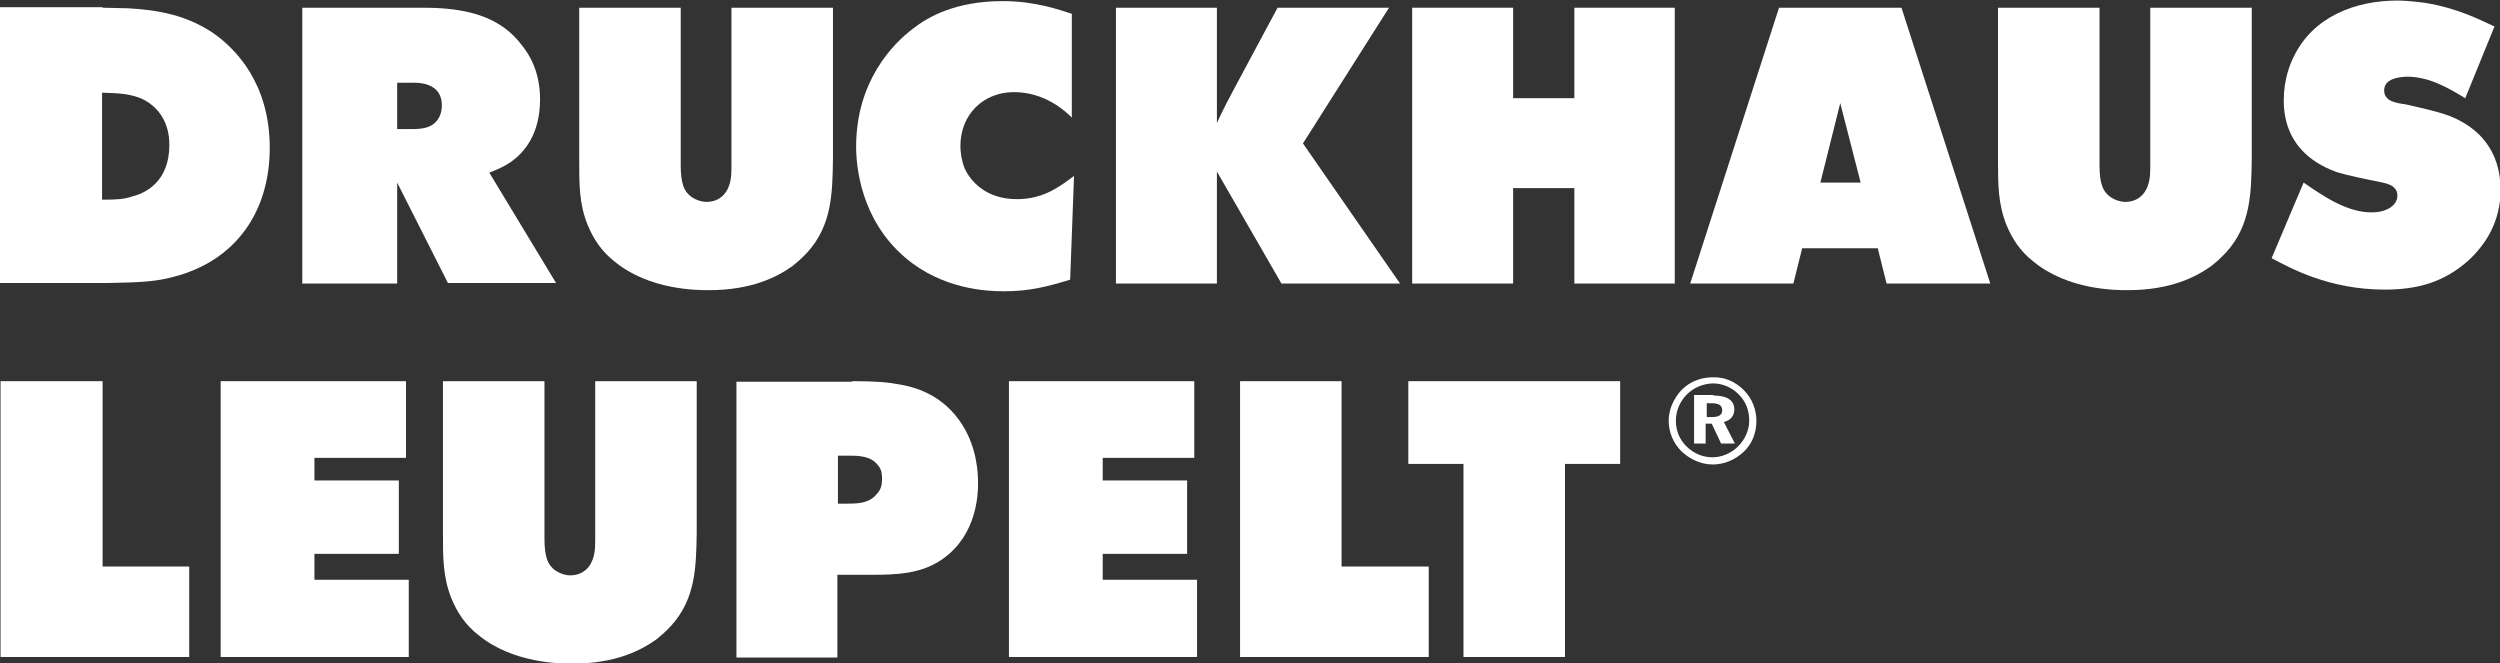 <?xml version="1.0" encoding="utf-8"?>
<!-- Generator: Adobe Illustrator 22.1.0, SVG Export Plug-In . SVG Version: 6.00 Build 0)  -->
<svg version="1.0" id="Ebene_1" xmlns="http://www.w3.org/2000/svg" xmlns:xlink="http://www.w3.org/1999/xlink" x="0px" y="0px"
	 viewBox="0 0 453.2 120.2" style="enable-background:new 0 0 453.2 120.2;" xml:space="preserve">
<rect x="0" y="0" width="453.2" height="120.2" fill="#333333" stroke="none"/>
<style type="text/css">
	.st0{fill:#FFFFFF;}
</style>
<g>
	<path class="st0" d="M18.5,36.2c2.9,0,4-0.1,5.5-0.6c2.5-0.6,6.7-2.8,6.7-9.3c0-1.5-0.2-5.7-4.4-8.1c-2.4-1.3-5.1-1.3-7.8-1.4
		L18.5,36.2z M18.6,1.4c1.6,0,3.1,0.1,4.6,0.1c5.6,0.3,10.8,1.3,15.6,4.6c3.8,2.7,10.1,8.9,10.1,20.7c0,11.5-6.1,20.5-17.5,23.4
		c-3,0.8-5.6,1-11.7,1.1H0v-50H18.6z"/>
	<path class="st0" d="M72,23.4h2.5c1.8,0,3.8-0.1,4.9-1.8c0.3-0.4,0.7-1.3,0.7-2.5c0-4.5-5-4.1-5.7-4.1H72V23.4z M75.5,1.4
		c1.5,0,3,0,4.5,0.1c5.7,0.4,11,1.9,14.6,6.7c1.3,1.6,3.3,4.7,3.3,9.8c0,6.5-3,9.7-5.2,11.3c-1.3,0.9-2.5,1.4-4,2l12.1,20H81.2
		L72,33.1v18.3H54.8v-50H75.5z"/>
	<path class="st0" d="M123.4,1.4v28.5c0,3.4,0.6,4.9,2.1,5.9c0.8,0.5,1.7,0.8,2.6,0.8c1.4,0,2.7-0.6,3.5-1.8c0.9-1.4,1-2.9,1-4.5
		V1.4H151v27.5c-0.1,6.2-0.2,11.9-4.6,16.8c-1.2,1.3-2.1,2-2.7,2.5c-2.8,2-7.4,4.4-15.2,4.4c-2.1,0-10.8,0-17.1-5.2
		c-2.3-1.8-3.8-4-4.9-6.7C105,37,105,33.4,105,29.3V1.4H123.4z"/>
	<path class="st0" d="M194.4,21.4c-1.3-1.3-5-4.7-10.6-4.7c-5.5,0-9.7,4-9.7,9.8c0,0.6,0.1,2.4,0.8,4.1c1,2.1,3.7,5.5,9.4,5.5
		c1.1,0,2.3-0.1,3.4-0.4c2.8-0.7,4.7-2.1,7-3.8l-0.7,18.8c-4.3,1.3-7.4,2.1-12,2.1c-3,0-11.1-0.3-17.9-6.1
		c-8.1-6.9-8.9-16.6-8.9-20.1c0-11.9,6.7-18.7,10.3-21.4c2.8-2.2,7.8-5,16.3-5c5.9,0,10.3,1.6,12.5,2.3V21.4z"/>
	<path class="st0" d="M236.2,26l17.6,25.4h-21.5l-11.7-20.3v20.3h-18.3v-50h18.3v20.9c1.1-2.4,2.3-4.7,3.6-7.1l7.4-13.8h20.2
		L236.2,26z"/>
	<polygon class="st0" points="274.3,1.4 274.3,17.8 285.4,17.8 285.4,1.4 303.6,1.4 303.6,51.4 285.4,51.4 285.4,34.1 274.3,34.1 
		274.3,51.4 256,51.4 256,1.4 	"/>
	<path class="st0" d="M330,33.1h7.3l-3.7-14.4L330,33.1z M344.7,1.4l16.1,50h-18.8l-1.6-6.4h-13.7l-1.6,6.4h-18.7l16.1-50H344.7z"/>
	<path class="st0" d="M380.6,1.4v28.5c0,3.4,0.6,4.9,2.1,5.9c0.8,0.5,1.7,0.8,2.6,0.8c1.4,0,2.7-0.6,3.5-1.8c0.9-1.4,1-2.9,1-4.5
		V1.4h18.4v27.5c-0.1,6.2-0.2,11.9-4.6,16.8c-1.2,1.3-2.1,2-2.7,2.5c-2.8,2-7.4,4.4-15.2,4.4c-2.1,0-10.8,0-17.1-5.2
		c-2.3-1.8-3.8-4-4.9-6.7c-1.5-3.8-1.5-7.4-1.5-11.4V1.4H380.6z"/>
	<path class="st0" d="M446.9,17.8c-3.3-2-6.6-3.9-10.6-3.9c-2.8,0.1-4.1,1-4.1,2.5c0,2,2.3,2.3,3.8,2.5c2.2,0.5,5.9,1.3,8,2.1
		c8.4,3.3,9.3,10,9.3,13.4c0,2.8-0.6,8-5.8,12.8c-4.5,4-9.3,5.3-15.2,5.3c-10.1,0-17.1-3.9-20.5-5.7l5.8-13.7
		c3.5,2.4,7.8,5.4,12.3,5.4c3.1,0,4.7-1.5,4.7-3c0-2.1-2.3-2.3-3.6-2.6c-2.1-0.4-5.4-1.1-7.4-1.7c-3-1.1-9.6-4.1-9.6-13
		c0-3.9,1.2-6.7,1.8-7.9C419.3,3,427,0.1,434.6,0.1c0.9,0,2.6,0.1,4.9,0.4c6.3,1,10.4,3.3,12.7,4.3L446.9,17.8z"/>
	<polygon class="st0" points="18.6,102.7 34.3,102.7 34.3,119.1 0.1,119.1 0.1,69.1 18.6,69.1 	"/>
	<polygon class="st0" points="73.6,69.1 73.6,83 57,83 57,87.1 72.3,87.1 72.3,100.4 57,100.4 57,105.1 74.1,105.1 74.1,119.1 
		40,119.1 40,69.1 	"/>
	<path class="st0" d="M98.7,69.1v28.5c0,3.4,0.6,4.9,2.1,5.9c0.8,0.5,1.7,0.8,2.6,0.8c1.4,0,2.7-0.6,3.5-1.8c0.9-1.4,1-2.9,1-4.5
		V69.1h18.4v27.5c-0.1,6.2-0.2,11.9-4.6,16.8c-1.2,1.3-2.1,2-2.7,2.5c-2.8,2-7.4,4.4-15.2,4.4c-2.1,0-10.8,0-17.1-5.2
		c-2.3-1.8-3.8-4-4.9-6.7c-1.5-3.8-1.5-7.4-1.5-11.4V69.1H98.7z"/>
	<path class="st0" d="M151.9,91.3h1.8c1.9,0,3.9-0.1,5.2-1.7c0.8-0.8,1-1.7,1-2.8c0-0.9-0.1-1.7-0.7-2.4c-1.3-1.8-3.6-1.8-5.6-1.8
		h-1.7V91.3z M154.5,69.1c4.4,0,6.5,0.2,8.6,0.6c2.3,0.4,7.8,1.6,11.4,7.4c2.7,4.3,2.8,8.9,2.8,10.6c0,2.1-0.3,9.1-6.1,13.4
		c-4,3-8.7,3.1-13.5,3.1h-5.9v15h-18.3v-50H154.5z"/>
	<polygon class="st0" points="216.5,69.1 216.5,83 199.9,83 199.9,87.1 215.2,87.1 215.2,100.4 199.9,100.4 199.9,105.1 217,105.1 
		217,119.1 182.9,119.1 182.9,69.1 	"/>
	<polygon class="st0" points="243.2,102.7 259,102.7 259,119.1 224.8,119.1 224.8,69.1 243.2,69.1 	"/>
	<polygon class="st0" points="293.7,84.1 283.7,84.1 283.7,119.1 265.3,119.1 265.3,84.1 255.3,84.1 255.3,69.1 293.7,69.1 	"/>
	<path class="st0" d="M316.1,70.7c1.5,1.5,2.3,3.5,2.3,5.6c0,2.2-0.8,4.2-2.3,5.6c-1.6,1.5-3.6,2.3-5.6,2.3c-2.1,0-4.1-0.9-5.7-2.4
		c-1.5-1.5-2.3-3.5-2.3-5.5c0-1.4,0.4-2.8,1.2-4.1c1.4-2.4,3.9-3.8,6.8-3.8C312.6,68.3,314.6,69.2,316.1,70.7z M305.8,71.5
		c-1.3,1.3-2,3-2,4.8c0,1.8,0.7,3.4,1.9,4.6c1.3,1.3,3,2,4.7,2c1.7,0,3.4-0.7,4.7-2c1.2-1.2,2-2.9,2-4.6c0-1.9-0.6-3.5-1.9-4.8
		c-1.3-1.3-2.9-2-4.8-2C308.6,69.6,307,70.3,305.8,71.5z M310.6,71.7c2.5,0,3.8,0.9,3.8,2.5c0,1.2-0.7,2-1.9,2.3l2,3.9H312l-1.7-3.6
		h-1.1v3.6h-2.1v-8.8H310.6z M309.3,75.6h1.1c1.2,0,1.8-0.4,1.8-1.2c0-0.9-0.6-1.3-1.9-1.3h-0.9V75.6z"/>
</g>
</svg>
